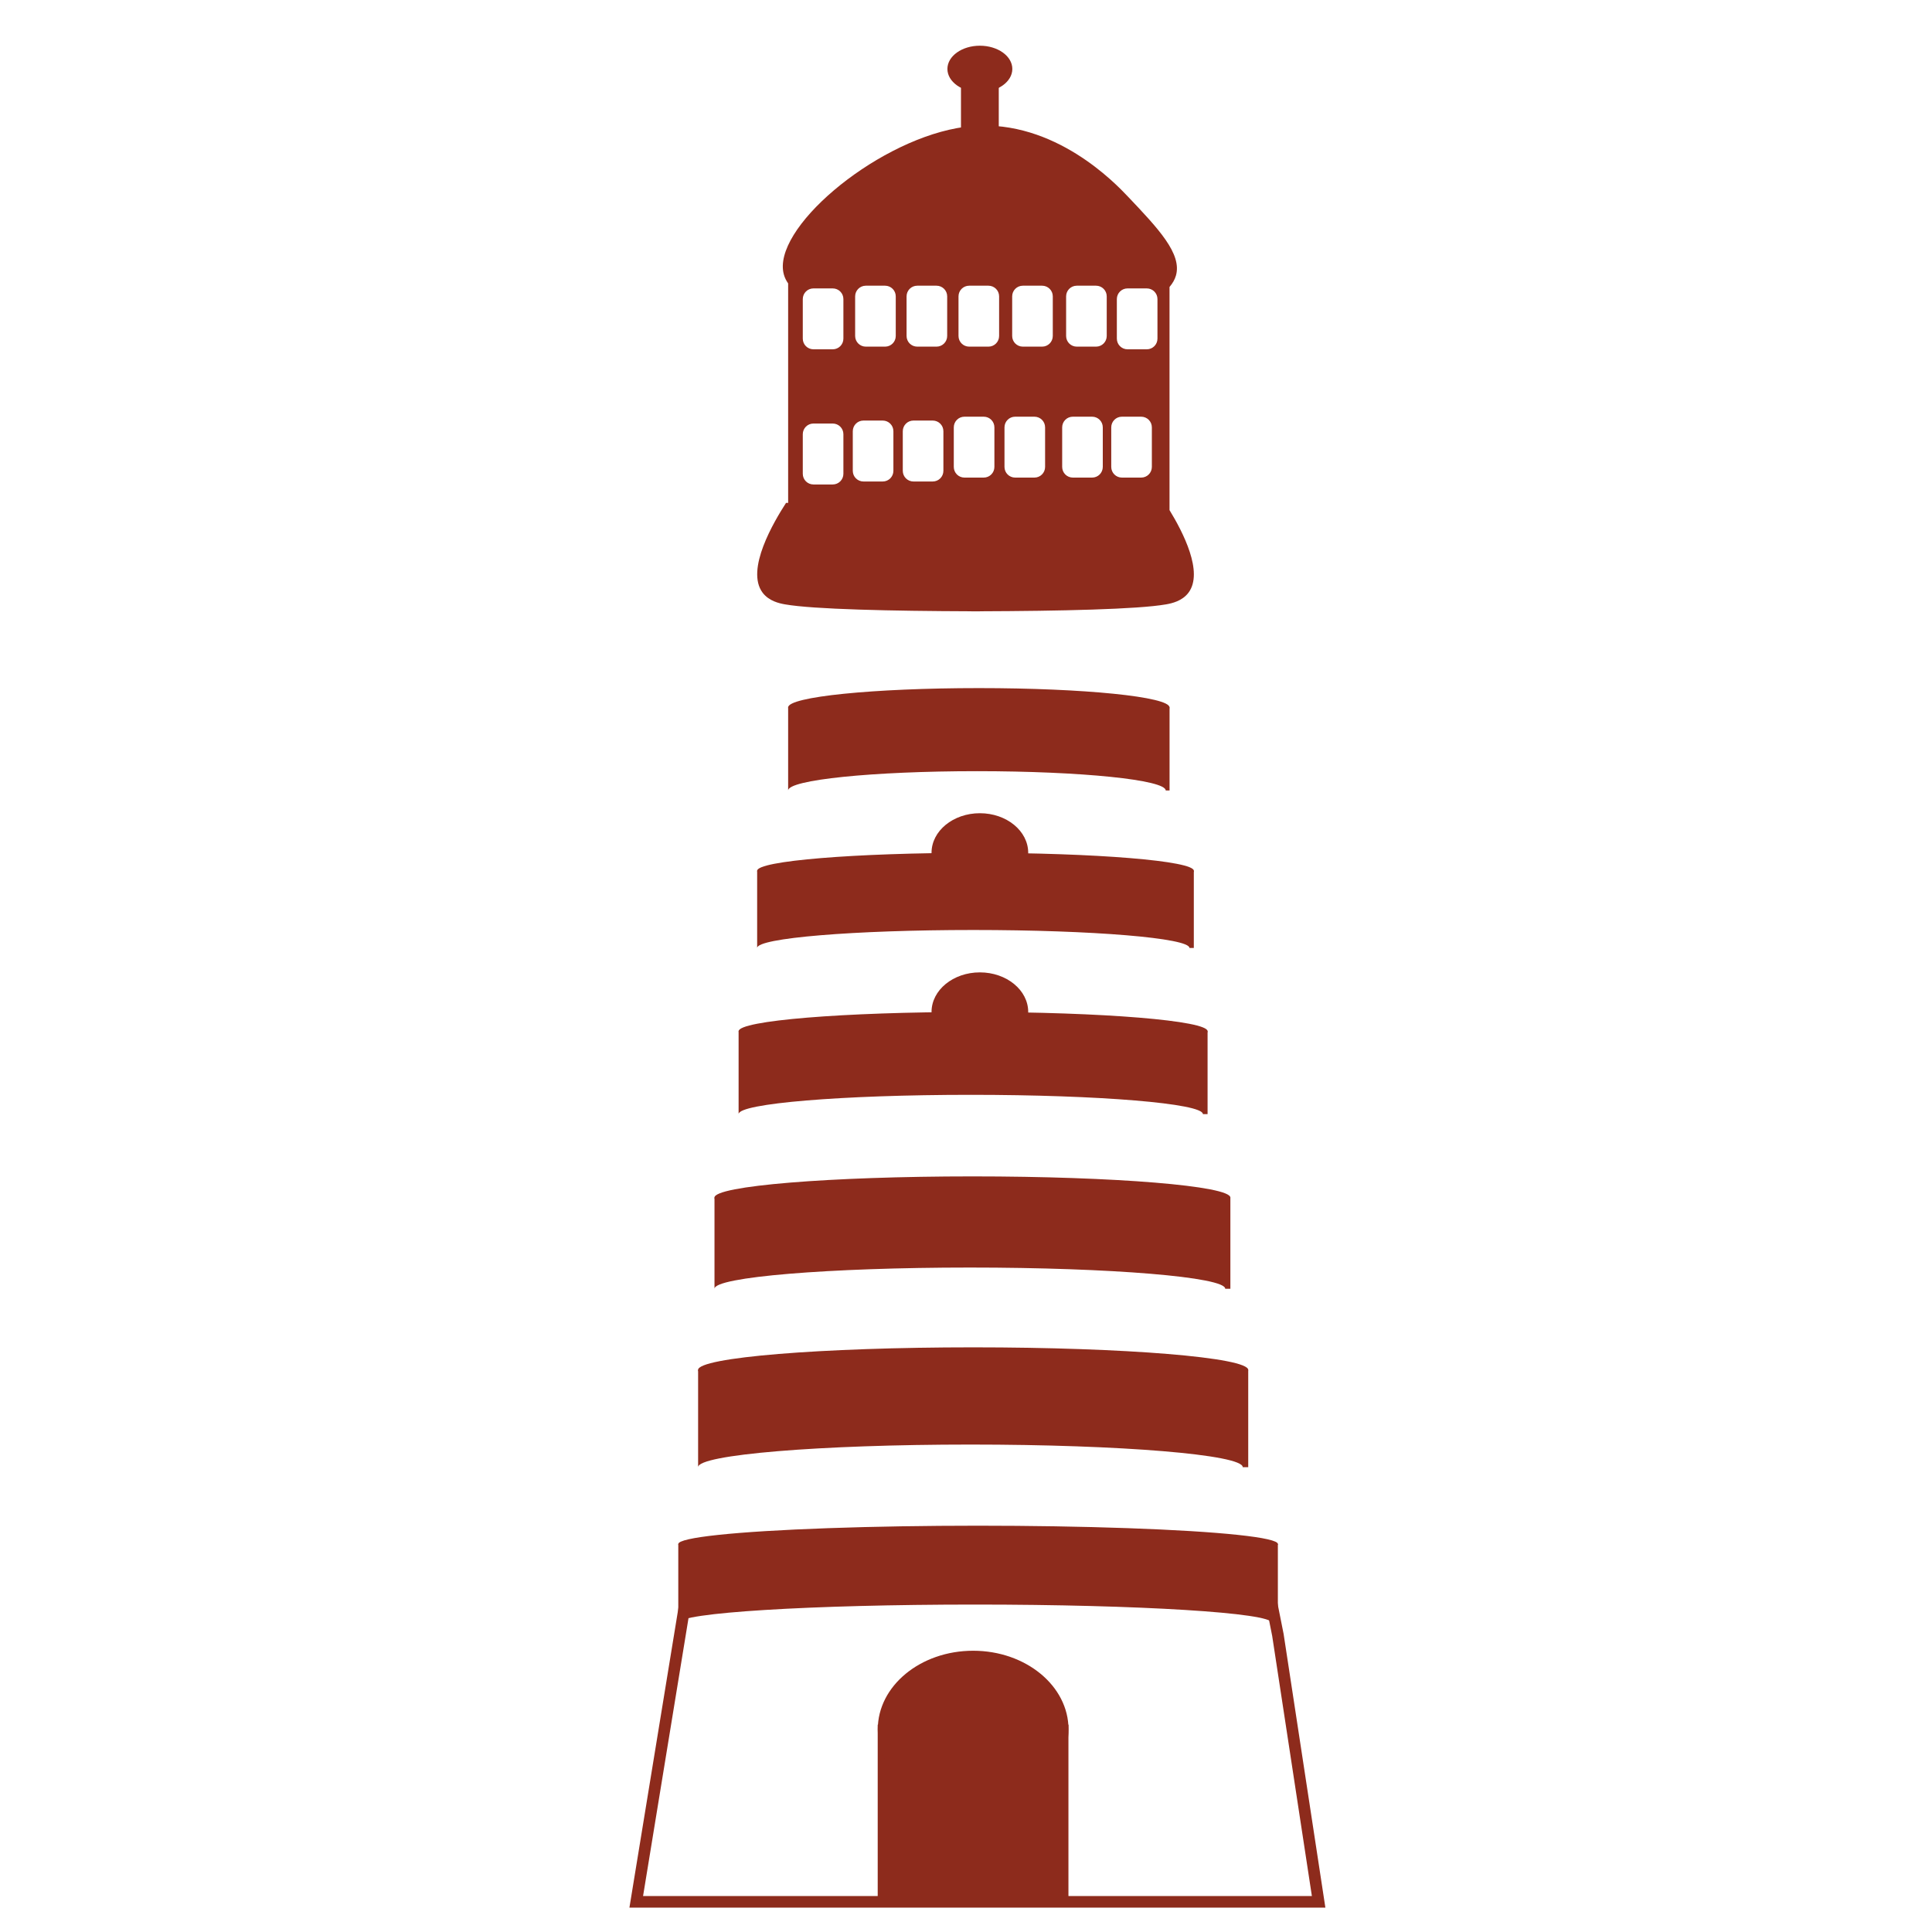 <svg xmlns="http://www.w3.org/2000/svg" xmlns:xlink="http://www.w3.org/1999/xlink" id="Ebene_1" x="0px" y="0px" viewBox="0 0 500 500" style="enable-background:new 0 0 500 500;" xml:space="preserve"><style type="text/css">	.st0{fill:#8D2B1C;}	.st1{fill:none;stroke:#8D2B1C;stroke-width:3;stroke-miterlimit:10;}</style><g>	<rect x="248.7" y="22.35" class="st0" width="9.78" height="18.16"></rect>	<ellipse class="st0" cx="253.59" cy="17.84" rx="8.4" ry="6.01"></ellipse>	<g>		<ellipse class="st0" cx="253.32" cy="183.08" rx="49.35" ry="5"></ellipse>		<path class="st0" d="M203.97,183.08v21.5c0-2.76,21.88-5,48.86-5c26.99,0,48.86,2.24,48.86,5h0.99v-21.5H203.97z"></path>	</g>	<g>		<ellipse class="st0" cx="252.46" cy="225.36" rx="56.51" ry="4.65"></ellipse>		<path class="st0" d="M195.95,225.36v19.97c0-2.57,25.05-4.65,55.94-4.65c30.9,0,55.94,2.08,55.94,4.65h1.13v-19.97H195.95z"></path>	</g>	<g>		<ellipse class="st0" cx="251.84" cy="266.89" rx="60.69" ry="4.99"></ellipse>		<path class="st0" d="M191.15,266.89v21.44c0-2.76,26.9-4.99,60.08-4.99c33.18,0,60.08,2.23,60.08,4.99h1.21v-21.44H191.15z"></path>	</g>	<g>		<ellipse class="st0" cx="251.66" cy="309.94" rx="66.76" ry="5.49"></ellipse>		<path class="st0" d="M184.91,309.94v23.59c0-3.03,29.59-5.49,66.09-5.49c36.5,0,66.09,2.46,66.09,5.49h1.33v-23.59H184.91z"></path>	</g>	<g>		<ellipse class="st0" cx="251.85" cy="354.54" rx="71.19" ry="5.85"></ellipse>		<path class="st0" d="M180.67,354.54v25.16c0-3.23,31.55-5.85,70.48-5.85c38.92,0,70.47,2.62,70.47,5.85h1.42v-25.16H180.67z"></path>	</g>	<g>		<ellipse class="st0" cx="253.13" cy="399.6" rx="77.59" ry="4.75"></ellipse>		<path class="st0" d="M175.54,399.6v20.41c0-2.62,34.39-4.75,76.81-4.75c42.42,0,76.81,2.13,76.81,4.75h1.55V399.6H175.54z"></path>	</g>	<ellipse class="st0" cx="253.59" cy="220.71" rx="12.51" ry="10.25"></ellipse>	<ellipse class="st0" cx="253.59" cy="261.9" rx="12.51" ry="10.25"></ellipse>	<polyline class="st1" points="177.4,414.28 164.66,492.19 341.26,492.19 330.72,423.13 328.53,412.12  "></polyline>	<rect x="227.15" y="446.34" class="st0" width="49.36" height="45.85"></rect>	<ellipse class="st0" cx="251.85" cy="447.55" rx="24.68" ry="20.34"></ellipse>	<path class="st0" d="M302.67,132.02V74.27c0.79-0.93,1.36-1.91,1.66-2.95c1.62-5.65-4.6-12.2-12.44-20.46  c-3.22-3.4-18.88-19.88-40.09-18.25c-1.89,0.15-3.25,0.39-4.15,0.55c-21.9,4-48.01,26.24-44.79,37.88c0.22,0.81,0.6,1.58,1.11,2.31  v56.8l-0.54-0.01c-3.14,4.87-10.53,17.27-6.08,23.23c1.63,2.18,4.3,2.78,5.81,3.04c7.35,1.29,27.57,1.72,48.18,1.79v0.01  c0.38,0,0.75,0,1.13,0c0.38,0,0.75,0,1.13,0v-0.01c20.61-0.07,40.83-0.5,48.18-1.79c1.5-0.26,4.18-0.86,5.81-3.04  C311.53,148.08,306.13,137.68,302.67,132.02z M218.27,122.62c0,1.52-1.23,2.76-2.76,2.76h-4.99c-1.52,0-2.76-1.23-2.76-2.76v-10.25  c0-1.52,1.23-2.76,2.76-2.76h4.99c1.52,0,2.76,1.23,2.76,2.76V122.62z M218.27,87.64c0,1.52-1.23,2.76-2.76,2.76h-4.99  c-1.52,0-2.76-1.23-2.76-2.76V77.4c0-1.52,1.23-2.76,2.76-2.76h4.99c1.52,0,2.76,1.23,2.76,2.76V87.64z M231.21,121.85  c0,1.52-1.23,2.76-2.76,2.76h-4.99c-1.52,0-2.76-1.23-2.76-2.76V111.6c0-1.52,1.23-2.76,2.76-2.76h4.99c1.52,0,2.76,1.23,2.76,2.76  V121.85z M231.82,86.95c0,1.52-1.23,2.76-2.76,2.76h-4.99c-1.52,0-2.76-1.23-2.76-2.76V76.7c0-1.52,1.23-2.76,2.76-2.76h4.99  c1.52,0,2.76,1.23,2.76,2.76V86.95z M244.15,121.85c0,1.52-1.23,2.76-2.76,2.76h-4.99c-1.52,0-2.76-1.23-2.76-2.76V111.6  c0-1.52,1.23-2.76,2.76-2.76h4.99c1.52,0,2.76,1.23,2.76,2.76V121.85z M245.13,86.95c0,1.52-1.23,2.76-2.76,2.76h-4.99  c-1.52,0-2.76-1.23-2.76-2.76V76.7c0-1.52,1.23-2.76,2.76-2.76h4.99c1.52,0,2.76,1.23,2.76,2.76V86.95z M257.35,120.84  c0,1.52-1.23,2.76-2.76,2.76h-4.99c-1.52,0-2.76-1.23-2.76-2.76V110.6c0-1.52,1.23-2.76,2.76-2.76h4.99c1.52,0,2.76,1.23,2.76,2.76  V120.84z M258.57,86.95c0,1.52-1.23,2.76-2.76,2.76h-4.99c-1.52,0-2.76-1.23-2.76-2.76V76.7c0-1.52,1.23-2.76,2.76-2.76h4.99  c1.52,0,2.76,1.23,2.76,2.76V86.95z M270.47,120.84c0,1.52-1.23,2.76-2.76,2.76h-4.99c-1.52,0-2.76-1.23-2.76-2.76V110.6  c0-1.52,1.23-2.76,2.76-2.76h4.99c1.52,0,2.76,1.23,2.76,2.76V120.84z M272.46,86.95c0,1.52-1.23,2.76-2.76,2.76h-4.99  c-1.52,0-2.76-1.23-2.76-2.76V76.7c0-1.52,1.23-2.76,2.76-2.76h4.99c1.52,0,2.76,1.23,2.76,2.76V86.95z M285.4,120.84  c0,1.52-1.23,2.76-2.76,2.76h-4.99c-1.52,0-2.76-1.23-2.76-2.76V110.6c0-1.52,1.23-2.76,2.76-2.76h4.99c1.52,0,2.76,1.23,2.76,2.76  V120.84z M286.42,86.95c0,1.52-1.23,2.76-2.76,2.76h-4.99c-1.52,0-2.76-1.23-2.76-2.76V76.7c0-1.52,1.23-2.76,2.76-2.76h4.99  c1.52,0,2.76,1.23,2.76,2.76V86.95z M298.1,120.84c0,1.52-1.23,2.76-2.76,2.76h-4.99c-1.52,0-2.76-1.23-2.76-2.76V110.6  c0-1.52,1.23-2.76,2.76-2.76h4.99c1.52,0,2.76,1.23,2.76,2.76V120.84z M299.55,87.64c0,1.52-1.23,2.76-2.76,2.76h-4.99  c-1.52,0-2.76-1.23-2.76-2.76V77.4c0-1.52,1.23-2.76,2.76-2.76h4.99c1.52,0,2.76,1.23,2.76,2.76V87.64z"></path></g></svg>